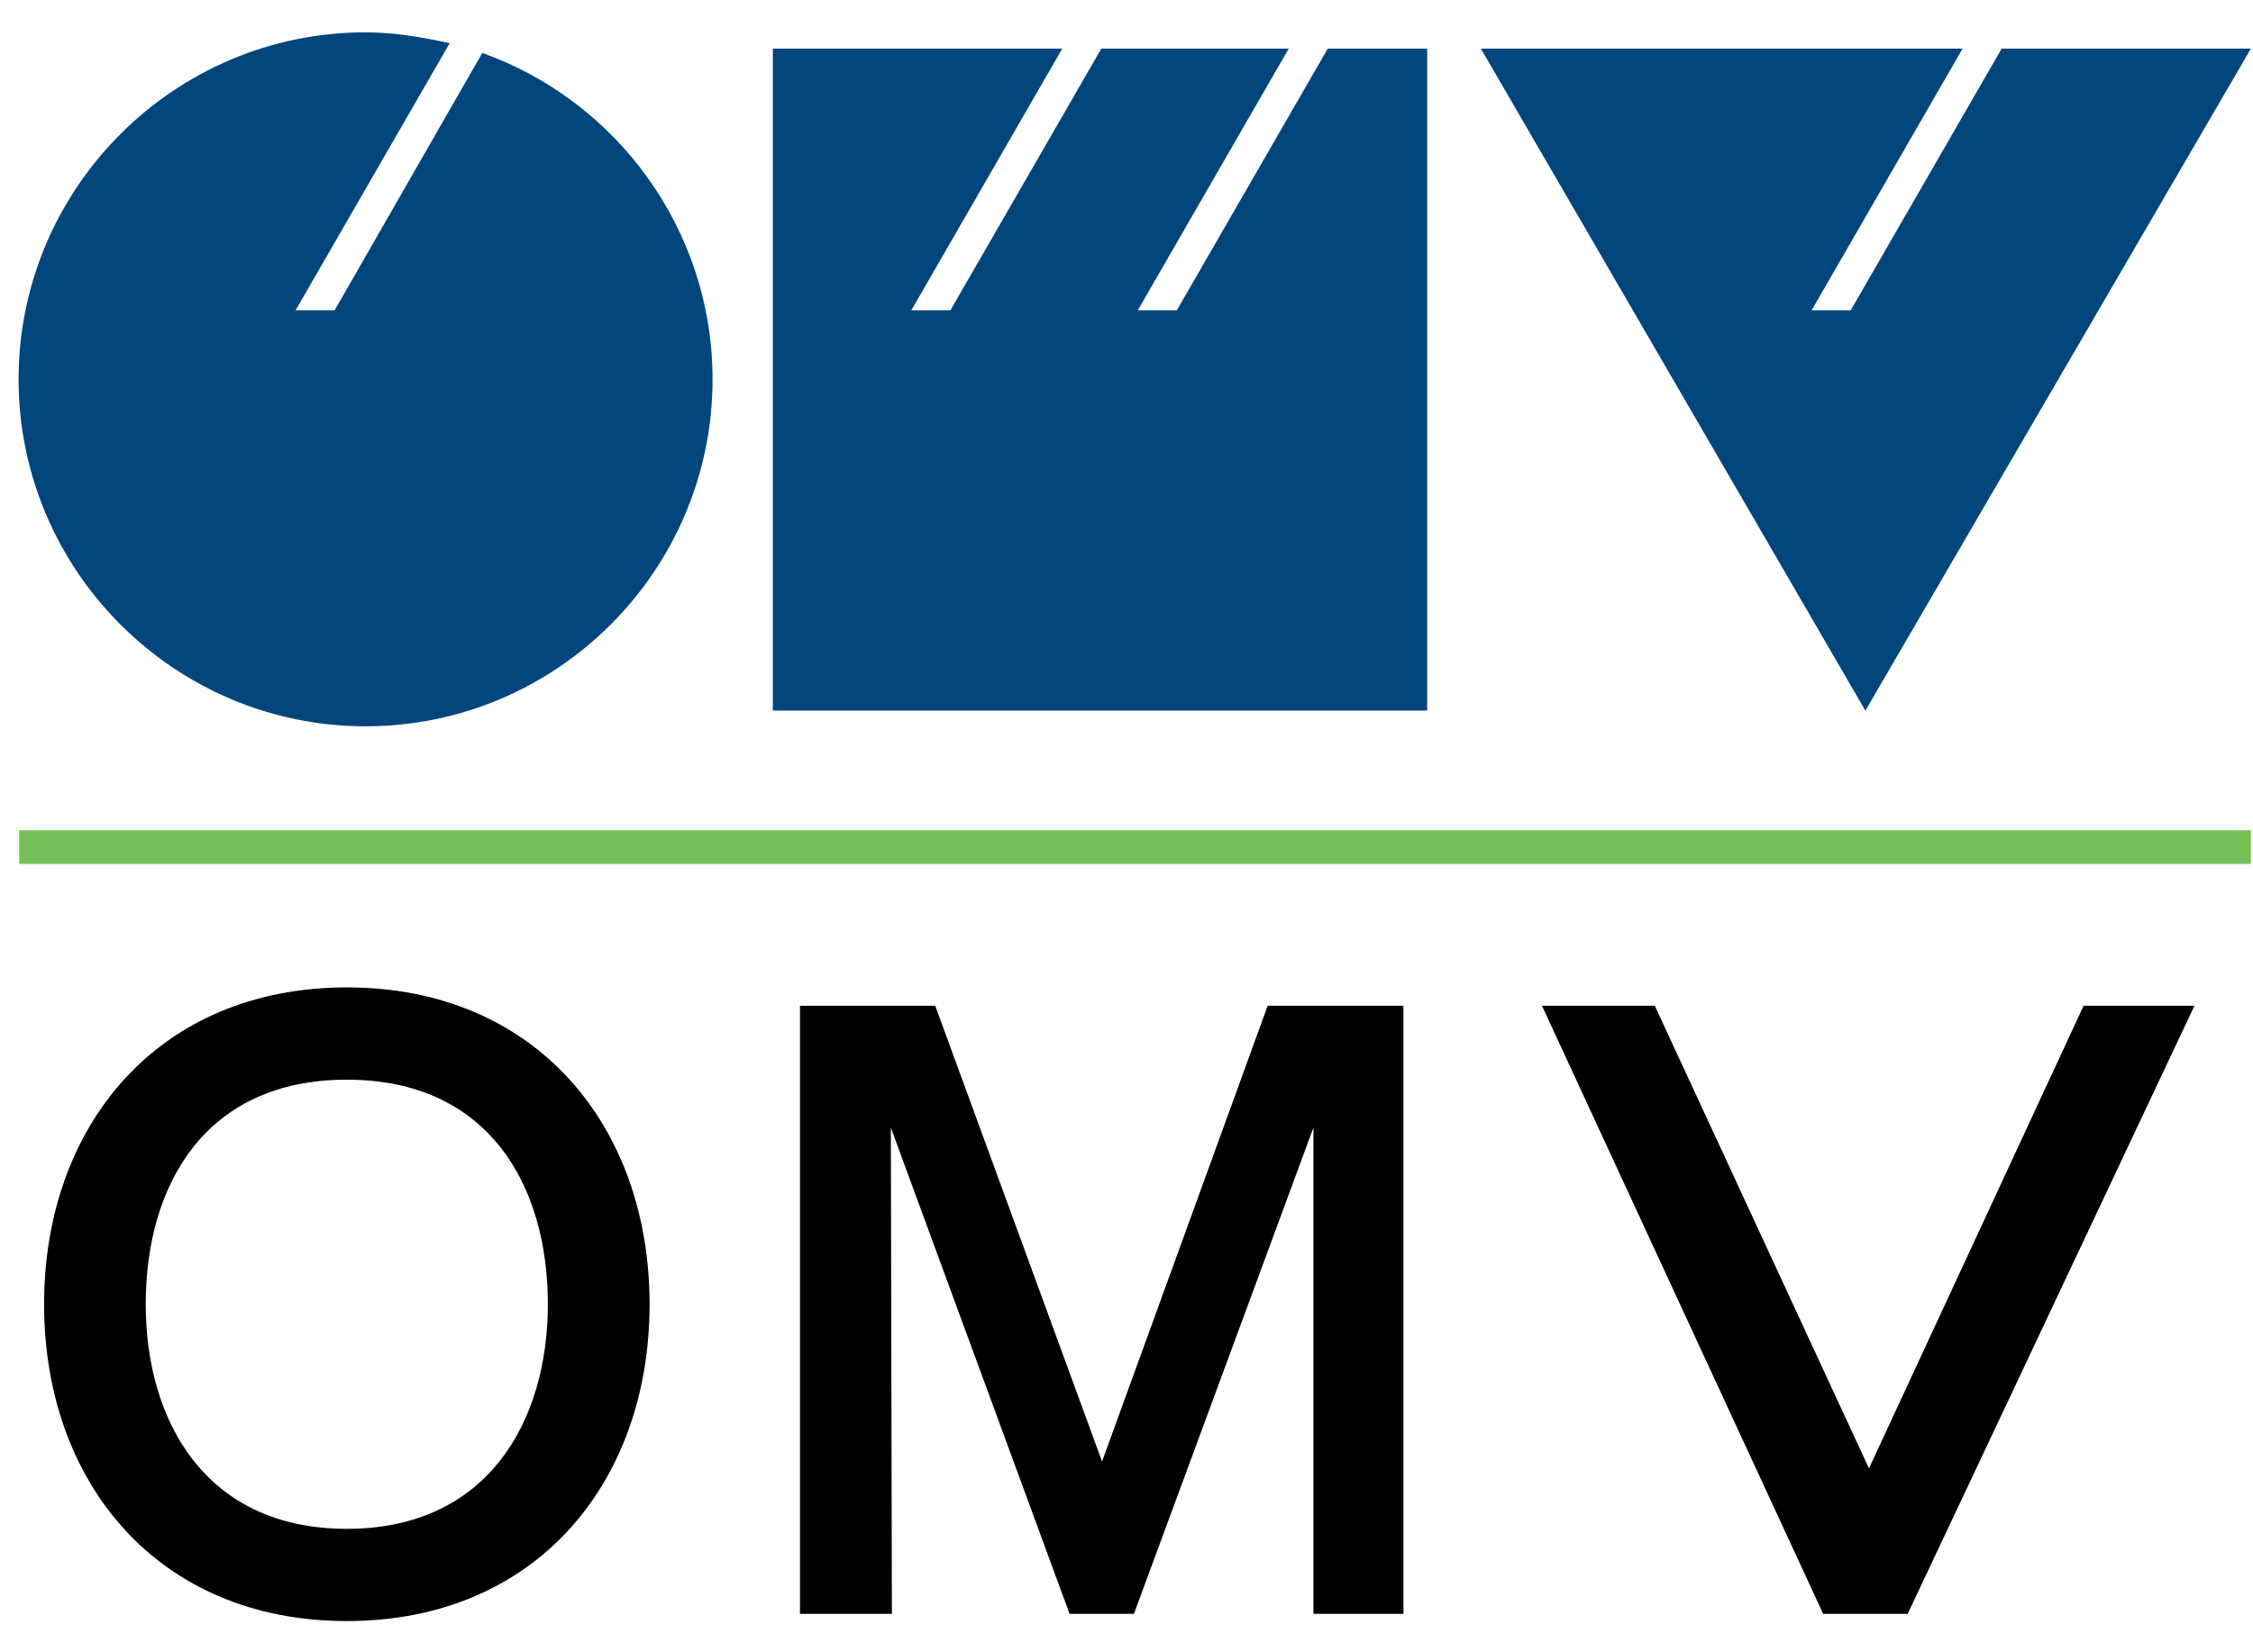 <?xml version="1.0" encoding="UTF-8"?> <!-- Generator: Adobe Illustrator 13.0.2, SVG Export Plug-In  --> <!DOCTYPE svg PUBLIC "-//W3C//DTD SVG 1.1//EN" "http://www.w3.org/Graphics/SVG/1.1/DTD/svg11.dtd"> <svg version="1.1" xmlns="http://www.w3.org/2000/svg" xmlns:xlink="http://www.w3.org/1999/xlink" xmlns:a="http://ns.adobe.com/AdobeSVGViewerExtensions/3.0/" x="0px" y="0px" width="60px" height="44px" viewBox="-0.495 -0.861 60 44" enable-background="new -0.495 -0.861 60 44" xml:space="preserve"> <defs> </defs> <polyline fill="#74C15A" points="0.015,22.145 59.45,22.145 59.45,21.248 0.015,21.248 "/> <path fill-rule="evenodd" clip-rule="evenodd" d="M0.679,33.871c0,4.733,3.016,8.436,8.063,8.436c5.045,0,8.062-3.702,8.062-8.436  c0-4.734-3.017-8.438-8.062-8.438C3.694,25.434,0.679,29.137,0.679,33.871 M3.386,33.871c0-3.177,1.583-5.981,5.355-5.981  c3.771,0,5.354,2.805,5.354,5.981c0,3.094-1.583,5.98-5.354,5.98C4.969,39.852,3.386,36.965,3.386,33.871z"/> <polyline points="34.483,42.115 36.88,42.115 36.88,25.921 33.265,25.921 28.854,38.058 24.411,25.921 20.81,25.921 20.81,42.115   23.257,42.115 23.229,29.167 27.989,42.115 29.703,42.115 34.483,29.167 34.483,42.115 "/> <polyline points="54.994,25.921 49.278,38.241 43.574,25.921 40.569,25.921 48.058,42.115 50.309,42.115 57.946,25.921   54.994,25.921 "/> <polyline fill="#00457C" points="51.771,0.433 47.75,7.403 48.791,7.403 52.812,0.433 59.449,0.433 49.182,18.062 38.942,0.433   51.771,0.433 "/> <polyline fill="#00457C" points="27.794,0.433 23.774,7.403 24.815,7.403 28.835,0.433 33.825,0.433 29.805,7.403 30.845,7.403   34.865,0.433 37.512,0.433 37.512,18.062 20.087,18.062 20.087,0.433 27.794,0.433 "/> <path fill="#00457C" d="M12.349,0.549c3.572,1.272,6.132,4.701,6.132,8.69c0,5.091-4.149,9.241-9.24,9.241S0,14.33,0,9.239  C0,4.149,4.149,0,9.24,0c0.767,0,1.504,0.13,2.241,0.288L7.376,7.403h1.04L12.349,0.549"/> <style xmlns="" class="darkreader darkreader--fallback">html, body, body :not(iframe) {     background-color: #181a1b !important;     border-color: #776e62 !important;     color: #e8e6e3 !important; }</style></svg>